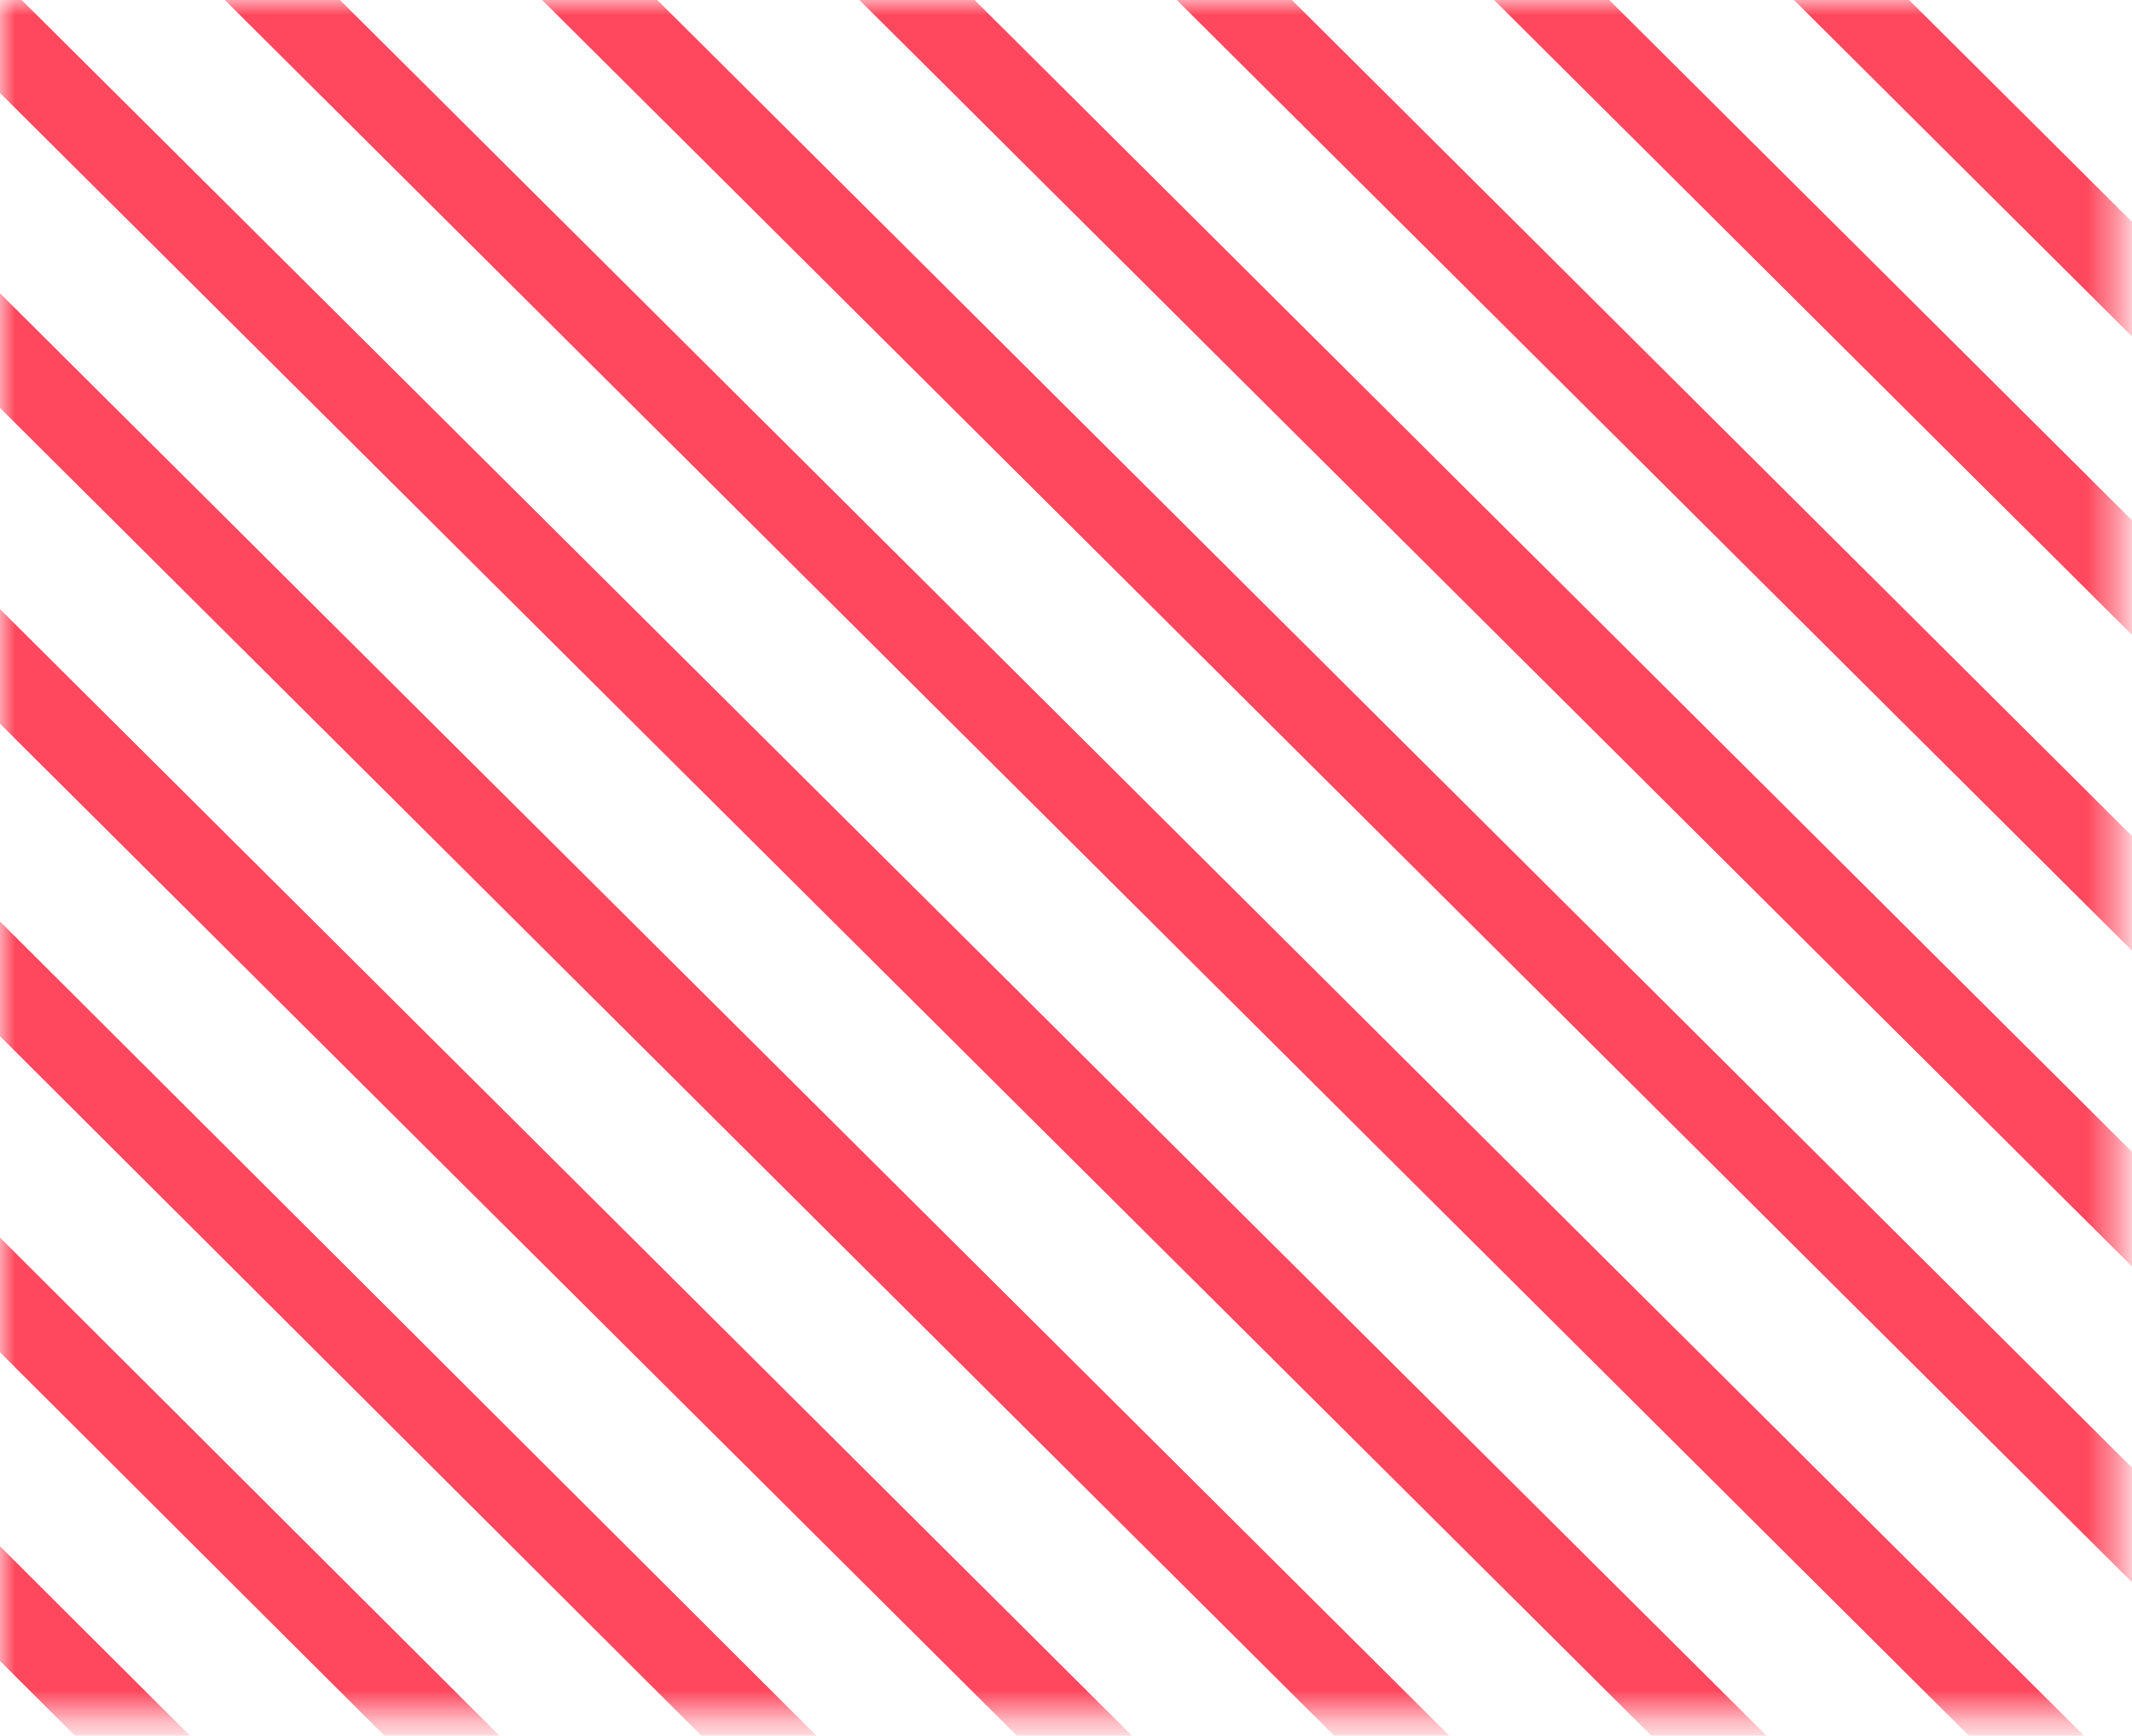 <svg width="70" height="57" viewBox="0 0 70 57" fill="none" xmlns="http://www.w3.org/2000/svg">
<mask id="mask0" mask-type="alpha" maskUnits="userSpaceOnUse" x="32" y="0" width="38" height="39">
<path fill-rule="evenodd" clip-rule="evenodd" d="M32.482 0H69.581V38.618H32.482V0Z" fill="white"/>
</mask>
<g mask="url(#mask0)">
<path d="M99.59 38.619L32.482 -28.178" stroke="#FF475D" stroke-width="2.668"/>
</g>
<mask id="mask1" mask-type="alpha" maskUnits="userSpaceOnUse" x="27" y="0" width="43" height="44">
<path fill-rule="evenodd" clip-rule="evenodd" d="M27.576 0H69.581V43.536H27.576V0Z" fill="white"/>
</mask>
<g mask="url(#mask1)">
<path d="M94.684 43.536L27.576 -23.261" stroke="#FF475D" stroke-width="2.668"/>
</g>
<mask id="mask2" mask-type="alpha" maskUnits="userSpaceOnUse" x="22" y="0" width="48" height="49">
<path fill-rule="evenodd" clip-rule="evenodd" d="M22.385 0H69.581V48.739H22.385V0Z" fill="white"/>
</mask>
<g mask="url(#mask2)">
<path d="M89.493 48.739L22.385 -18.058" stroke="#FF475D" stroke-width="2.668"/>
</g>
<mask id="mask3" mask-type="alpha" maskUnits="userSpaceOnUse" x="17" y="0" width="53" height="54">
<path fill-rule="evenodd" clip-rule="evenodd" d="M17.194 0H69.581V53.943H17.194V0Z" fill="white"/>
</mask>
<g mask="url(#mask3)">
<path d="M84.302 53.943L17.194 -12.854" stroke="#FF475D" stroke-width="2.668"/>
</g>
<mask id="mask4" mask-type="alpha" maskUnits="userSpaceOnUse" x="12" y="0" width="58" height="57">
<path fill-rule="evenodd" clip-rule="evenodd" d="M12.003 0H69.581V56.389H12.003V0Z" fill="white"/>
</mask>
<g mask="url(#mask4)">
<path d="M79.111 59.146L12.003 -7.651" stroke="#FF475D" stroke-width="2.668"/>
</g>
<mask id="mask5" mask-type="alpha" maskUnits="userSpaceOnUse" x="6" y="0" width="64" height="57">
<path fill-rule="evenodd" clip-rule="evenodd" d="M6.812 0H69.582V56.389H6.812V0Z" fill="white"/>
</mask>
<g mask="url(#mask5)">
<path d="M73.92 64.349L6.812 -2.448" stroke="#FF475D" stroke-width="2.668"/>
</g>
<mask id="mask6" mask-type="alpha" maskUnits="userSpaceOnUse" x="0" y="0" width="69" height="57">
<path fill-rule="evenodd" clip-rule="evenodd" d="M0 0H68.729V56.389H0V0Z" fill="white"/>
</mask>
<g mask="url(#mask6)">
<path d="M68.729 69.552L-14.025 -12.781" stroke="#FF475D" stroke-width="2.668"/>
</g>
<mask id="mask7" mask-type="alpha" maskUnits="userSpaceOnUse" x="0" y="7" width="64" height="50">
<path fill-rule="evenodd" clip-rule="evenodd" d="M0 7.959H63.538V56.388H0V7.959Z" fill="white"/>
</mask>
<g mask="url(#mask7)">
<path d="M63.537 74.756L-3.57 7.959" stroke="#FF475D" stroke-width="2.668"/>
</g>
<mask id="mask8" mask-type="alpha" maskUnits="userSpaceOnUse" x="0" y="13" width="59" height="44">
<path fill-rule="evenodd" clip-rule="evenodd" d="M0 13.163H58.347V56.389H0V13.163Z" fill="white"/>
</mask>
<g mask="url(#mask8)">
<path d="M58.346 79.959L-8.762 13.163" stroke="#FF475D" stroke-width="2.668"/>
</g>
<mask id="mask9" mask-type="alpha" maskUnits="userSpaceOnUse" x="0" y="26" width="54" height="31">
<path fill-rule="evenodd" clip-rule="evenodd" d="M0 26.502H53.156V56.388H0V26.502Z" fill="white"/>
</mask>
<g mask="url(#mask9)">
<path d="M53.155 85.163L-5.656 26.502" stroke="#FF475D" stroke-width="2.668"/>
</g>
<mask id="mask10" mask-type="alpha" maskUnits="userSpaceOnUse" x="0" y="31" width="48" height="26">
<path fill-rule="evenodd" clip-rule="evenodd" d="M0 31.705H47.964V56.388H0V31.705Z" fill="white"/>
</mask>
<g mask="url(#mask10)">
<path d="M47.965 90.366L-10.847 31.705" stroke="#FF475D" stroke-width="2.668"/>
</g>
<mask id="mask11" mask-type="alpha" maskUnits="userSpaceOnUse" x="0" y="36" width="43" height="21">
<path fill-rule="evenodd" clip-rule="evenodd" d="M0 36.785H42.896V56.388H0V36.785Z" fill="white"/>
</mask>
<g mask="url(#mask11)">
<path d="M42.896 95.446L-15.916 36.785" stroke="#FF475D" stroke-width="2.668"/>
</g>
</svg>
